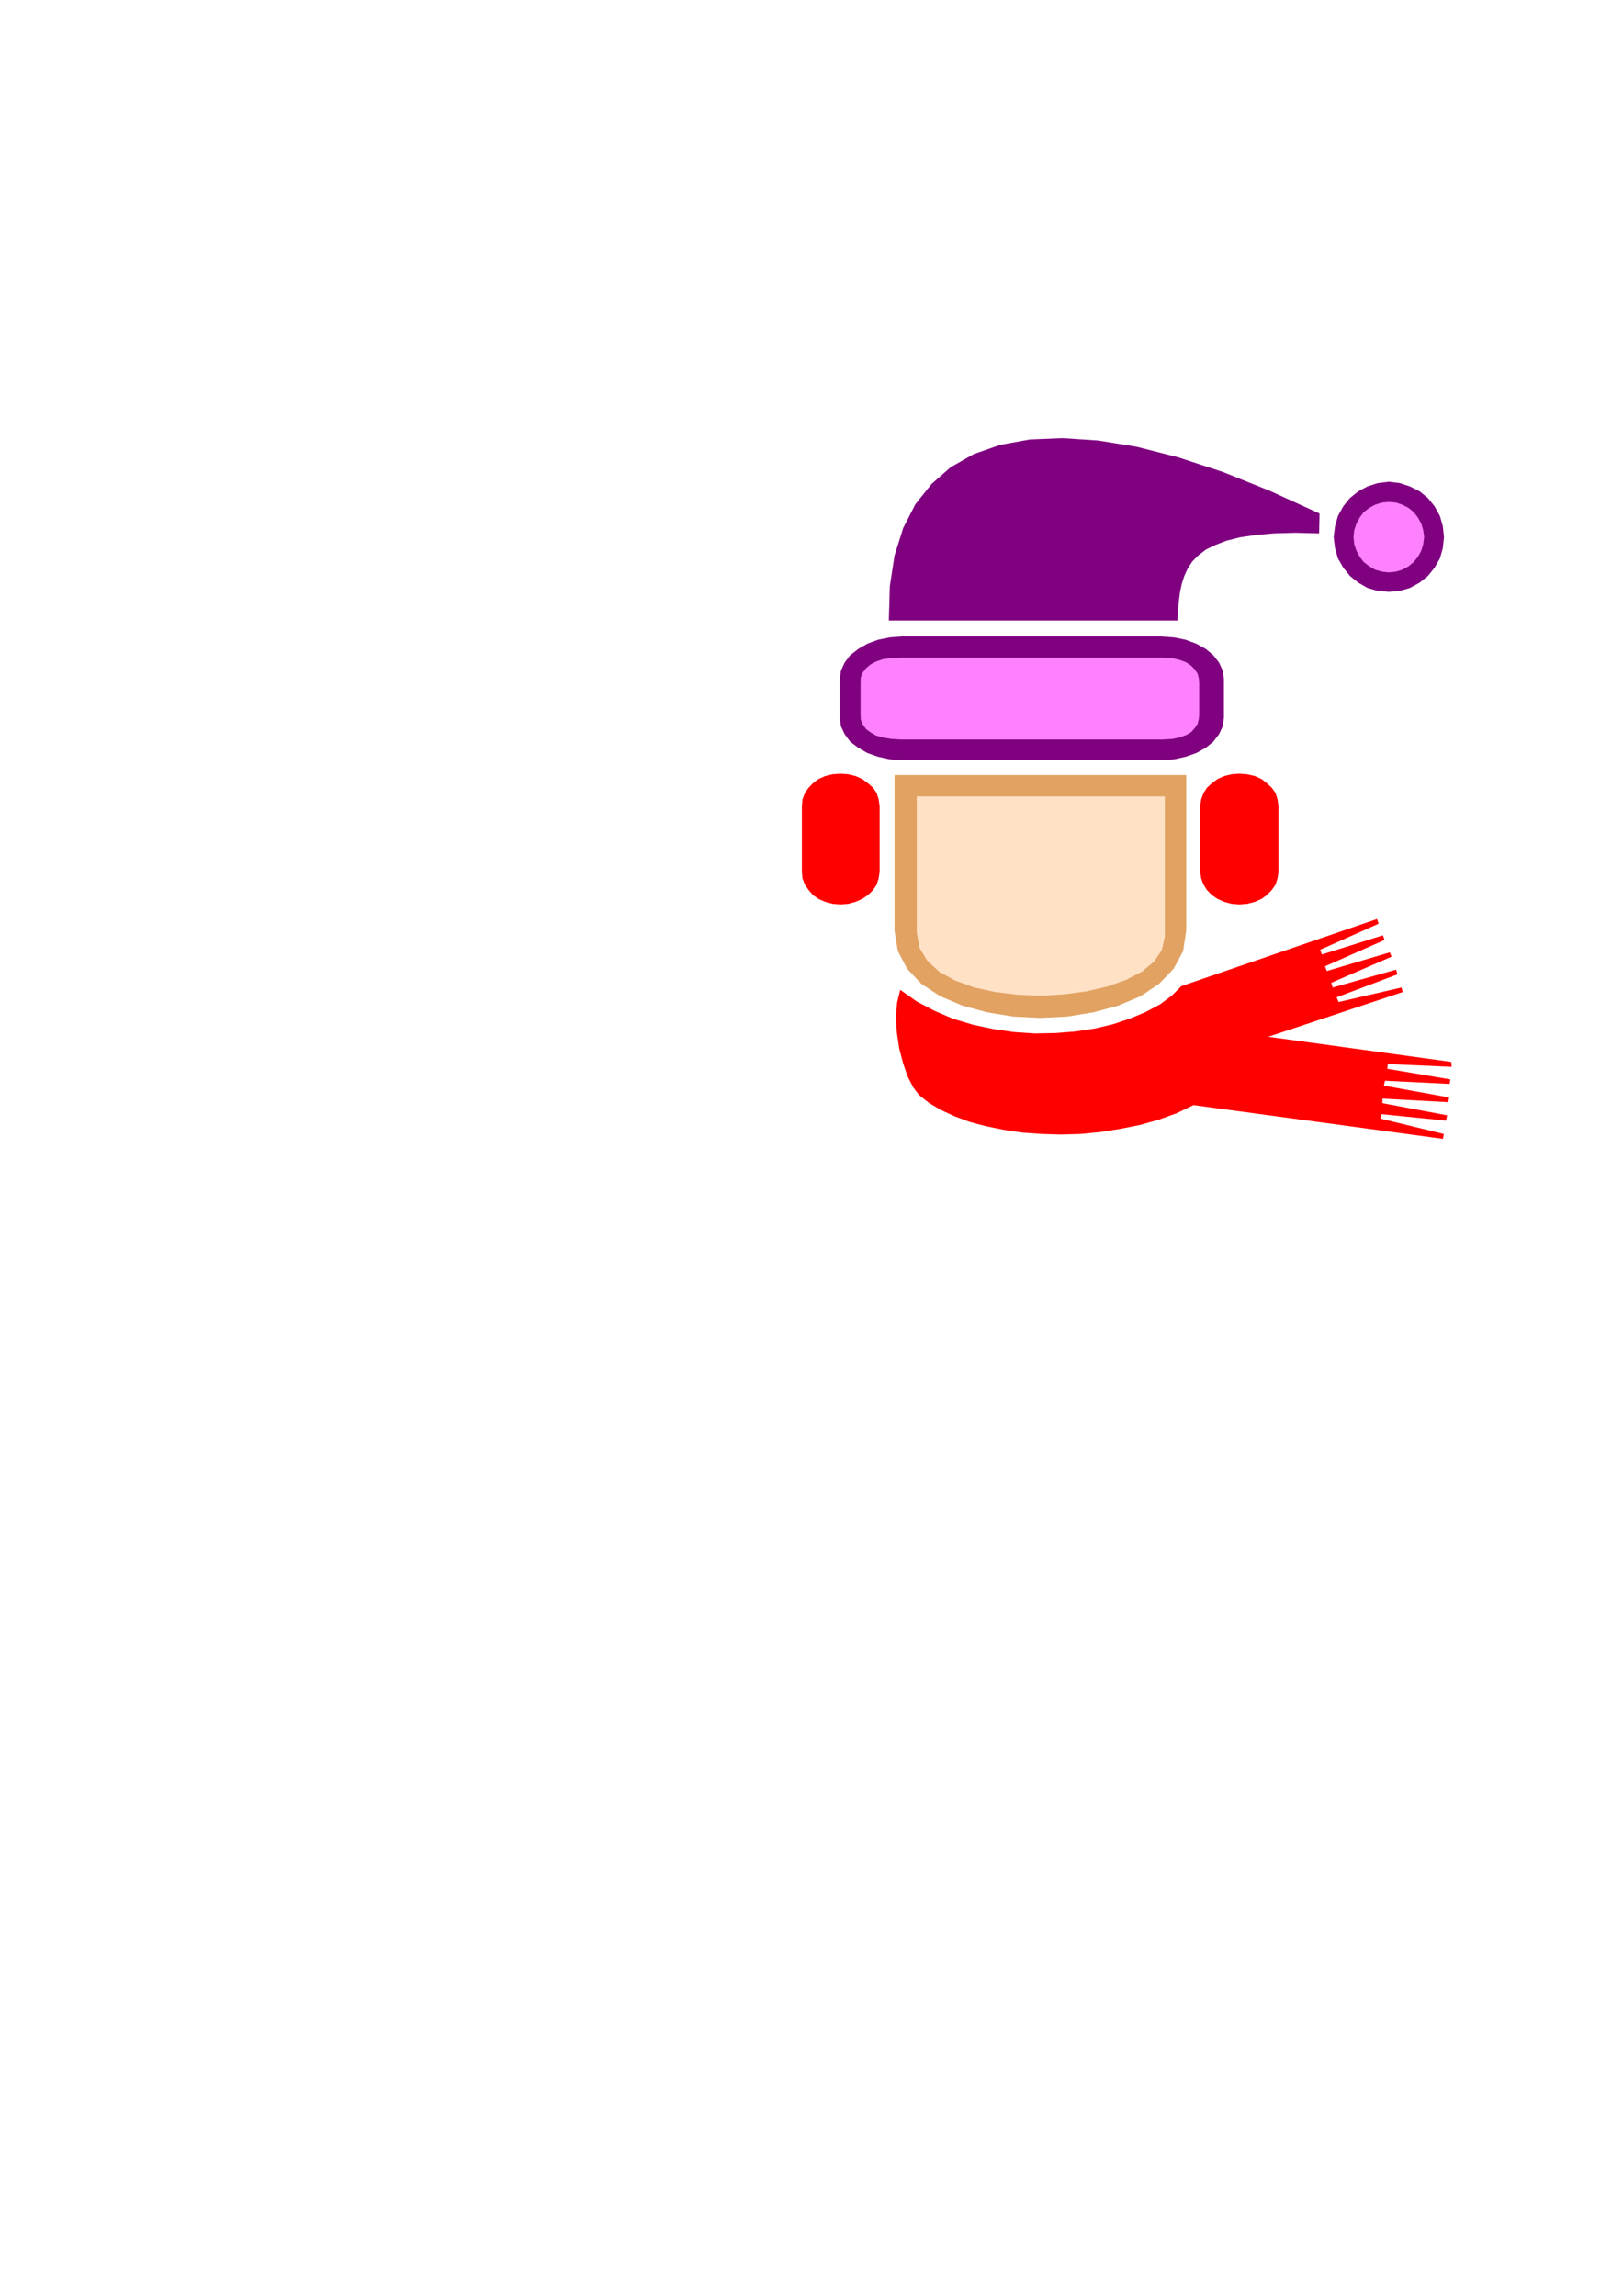 <?xml version="1.0" encoding="utf-8"?>
<!-- Created by UniConvertor 2.0rc4 (https://sk1project.net/) -->
<svg xmlns="http://www.w3.org/2000/svg" height="841.89pt" viewBox="0 0 595.276 841.89" width="595.276pt" version="1.1" xmlns:xlink="http://www.w3.org/1999/xlink" id="a2d570cf-f613-11ea-a19a-dcc15c148e23">

<g>
	<path style="fill:#800180;" d="M 326.006,227.553 L 431.846,227.553 432.062,224.097 432.35,220.641 432.782,217.257 433.43,214.161 434.366,211.209 435.59,208.545 437.318,205.881 439.622,203.577 442.358,201.489 445.814,199.833 449.918,198.249 454.886,197.025 460.718,196.161 467.342,195.585 475.118,195.369 483.83,195.585 483.974,188.313 465.686,179.961 448.478,173.049 432.206,167.721 416.942,163.833 402.758,161.529 389.654,160.665 377.63,161.169 366.902,163.113 357.182,166.497 348.686,171.321 341.702,177.441 335.726,184.929 331.262,193.641 328.094,203.721 326.366,214.953 326.006,227.553 Z" />
	<path style="fill:#ff0000;" d="M 529.262,417.633 L 529.55,415.833 506.366,410.217 506.654,408.561 530.342,410.937 530.774,408.993 507.014,404.529 507.086,402.873 531.206,404.169 531.494,402.441 507.59,398.121 507.95,396.321 531.71,397.473 531.926,395.817 508.814,391.929 509.03,390.201 532.43,391.209 532.286,389.409 465.182,380.193 514.502,363.777 513.998,362.121 490.958,367.449 490.238,365.721 512.558,357.297 512.054,355.569 488.798,362.121 488.294,360.393 510.398,350.817 509.75,349.233 486.638,356.073 485.99,354.345 507.806,344.697 507.23,342.969 484.838,350.025 484.19,348.297 505.646,338.721 505.07,336.993 433.286,361.617 429.758,365.145 425.438,368.313 420.326,371.049 414.494,373.497 408.23,375.585 401.534,377.169 394.406,378.249 387.134,378.825 379.574,378.969 371.942,378.465 364.454,377.385 356.966,375.801 349.694,373.641 342.782,370.689 336.23,367.233 330.182,362.985 329.03,367.665 328.598,373.137 328.958,378.825 329.822,384.513 331.262,389.985 332.918,394.809 335.006,398.841 337.166,401.649 340.838,404.529 345.158,407.049 350.126,409.353 355.742,411.441 361.79,413.025 368.198,414.321 374.966,415.329 382.022,415.833 389.15,416.049 396.422,415.833 403.694,415.113 410.966,413.961 418.166,412.521 425.078,410.577 431.63,408.201 437.75,405.249 529.262,417.633 Z" />
	<path style="fill:#ff0000;" d="M 454.598,283.713 L 457.406,283.929 460.214,284.577 462.662,285.657 464.678,287.241 466.478,288.897 467.846,290.841 468.566,293.145 468.926,295.593 468.926,319.713 468.566,322.089 467.846,324.393 466.478,326.337 464.678,328.209 462.662,329.649 460.214,330.729 457.406,331.449 454.598,331.665 451.718,331.449 449.054,330.729 446.606,329.649 444.446,328.209 442.646,326.337 441.422,324.393 440.558,322.089 440.198,319.713 440.198,295.593 440.558,293.145 441.422,290.841 442.646,288.897 444.446,287.241 446.606,285.657 449.054,284.577 451.718,283.929 454.598,283.713 Z" />
	<path style="fill:#ff0000;" d="M 308.222,283.713 L 311.102,283.929 313.766,284.577 316.214,285.657 318.374,287.241 320.246,288.897 321.542,290.841 322.262,293.145 322.622,295.593 322.622,319.713 322.262,322.089 321.542,324.393 320.246,326.337 318.374,328.209 316.214,329.649 313.766,330.729 311.102,331.449 308.222,331.665 305.414,331.449 302.678,330.729 300.23,329.649 298.142,328.209 296.558,326.337 295.19,324.393 294.326,322.089 294.11,319.713 294.11,295.593 294.326,293.145 295.19,290.841 296.558,288.897 298.142,287.241 300.23,285.657 302.678,284.577 305.414,283.929 308.222,283.713 Z" />
	<path style="fill:#e1a262;" d="M 435.086,284.217 L 435.086,341.241 433.934,348.801 430.478,355.209 425.15,360.753 418.382,365.289 410.246,368.745 401.174,371.193 391.598,372.777 381.518,373.281 371.582,372.777 361.934,371.193 352.934,368.745 344.798,365.289 337.886,360.753 332.702,355.209 329.318,348.801 328.094,341.241 328.094,284.217 435.086,284.217 Z" />
	<path style="fill:#800180;" d="M 330.902,233.385 L 425.87,233.385 430.622,233.745 434.87,234.609 438.758,236.049 442.286,237.993 445.022,240.297 447.11,242.961 448.478,245.913 448.91,248.937 448.91,263.193 448.478,266.361 447.11,269.241 445.022,271.977 442.286,274.209 438.758,276.153 434.87,277.521 430.622,278.457 425.87,278.817 330.902,278.817 326.294,278.457 322.046,277.521 318.158,276.153 314.774,274.209 311.822,271.977 309.806,269.241 308.438,266.361 308.006,263.193 308.006,248.937 308.438,245.913 309.806,242.961 311.822,240.297 314.774,237.993 318.158,236.049 322.046,234.609 326.294,233.745 330.902,233.385 Z" />
	<path style="fill:#800180;" d="M 509.39,176.649 L 513.422,177.153 517.166,178.377 520.694,180.177 523.718,182.625 526.166,185.649 528.11,189.177 529.19,192.921 529.622,196.953 529.19,201.057 528.11,204.801 526.166,208.185 523.718,211.209 520.694,213.657 517.166,215.601 513.422,216.681 509.39,217.041 505.286,216.681 501.542,215.601 498.158,213.657 495.134,211.209 492.686,208.185 490.742,204.801 489.662,201.057 489.158,196.953 489.662,192.921 490.742,189.177 492.686,185.649 495.134,182.625 498.158,180.177 501.542,178.377 505.286,177.153 509.39,176.649 Z" />
	<path style="fill:#ffe1c5;" d="M 336.23,292.065 L 336.23,341.745 337.166,347.433 340.118,352.329 344.582,356.433 350.414,359.601 357.326,362.121 365.03,363.777 373.31,364.785 381.806,365.145 390.158,364.641 398.366,363.561 406.142,361.761 413.054,359.313 418.886,356.289 423.35,352.545 426.158,348.297 427.238,343.473 427.238,292.065 336.23,292.065 Z" />
	<path style="fill:#ff80ff;" d="M 509.39,209.913 L 506.87,209.625 504.35,208.905 502.262,207.681 500.174,206.097 498.734,204.225 497.51,201.993 496.718,199.617 496.43,196.953 496.718,194.361 497.51,191.985 498.734,189.753 500.174,187.809 502.262,186.225 504.35,185.073 506.87,184.281 509.39,184.065 511.982,184.281 514.358,185.073 516.59,186.225 518.534,187.809 520.046,189.753 521.27,191.985 521.99,194.361 522.35,196.953 521.99,199.617 521.27,201.993 520.046,204.225 518.534,206.097 516.59,207.681 514.358,208.905 511.982,209.625 509.39,209.913 Z" />
	<path style="fill:#ff80ff;" d="M 426.518,271.185 L 330.398,271.185 326.87,270.969 323.846,270.465 321.326,269.745 319.238,268.521 317.654,267.369 316.43,265.641 315.71,263.913 315.638,261.897 315.638,250.521 315.71,248.433 316.43,246.633 317.654,245.049 319.238,243.681 321.326,242.601 323.846,241.737 326.87,241.305 330.398,241.161 426.518,241.161 430.046,241.377 432.782,242.025 435.086,242.889 436.958,244.185 438.254,245.553 439.262,247.065 439.694,248.793 439.838,250.521 439.838,261.897 439.694,263.697 439.262,265.425 438.254,266.937 436.958,268.449 435.086,269.529 432.782,270.393 430.046,270.969 426.518,271.185 Z" />
</g>
</svg>